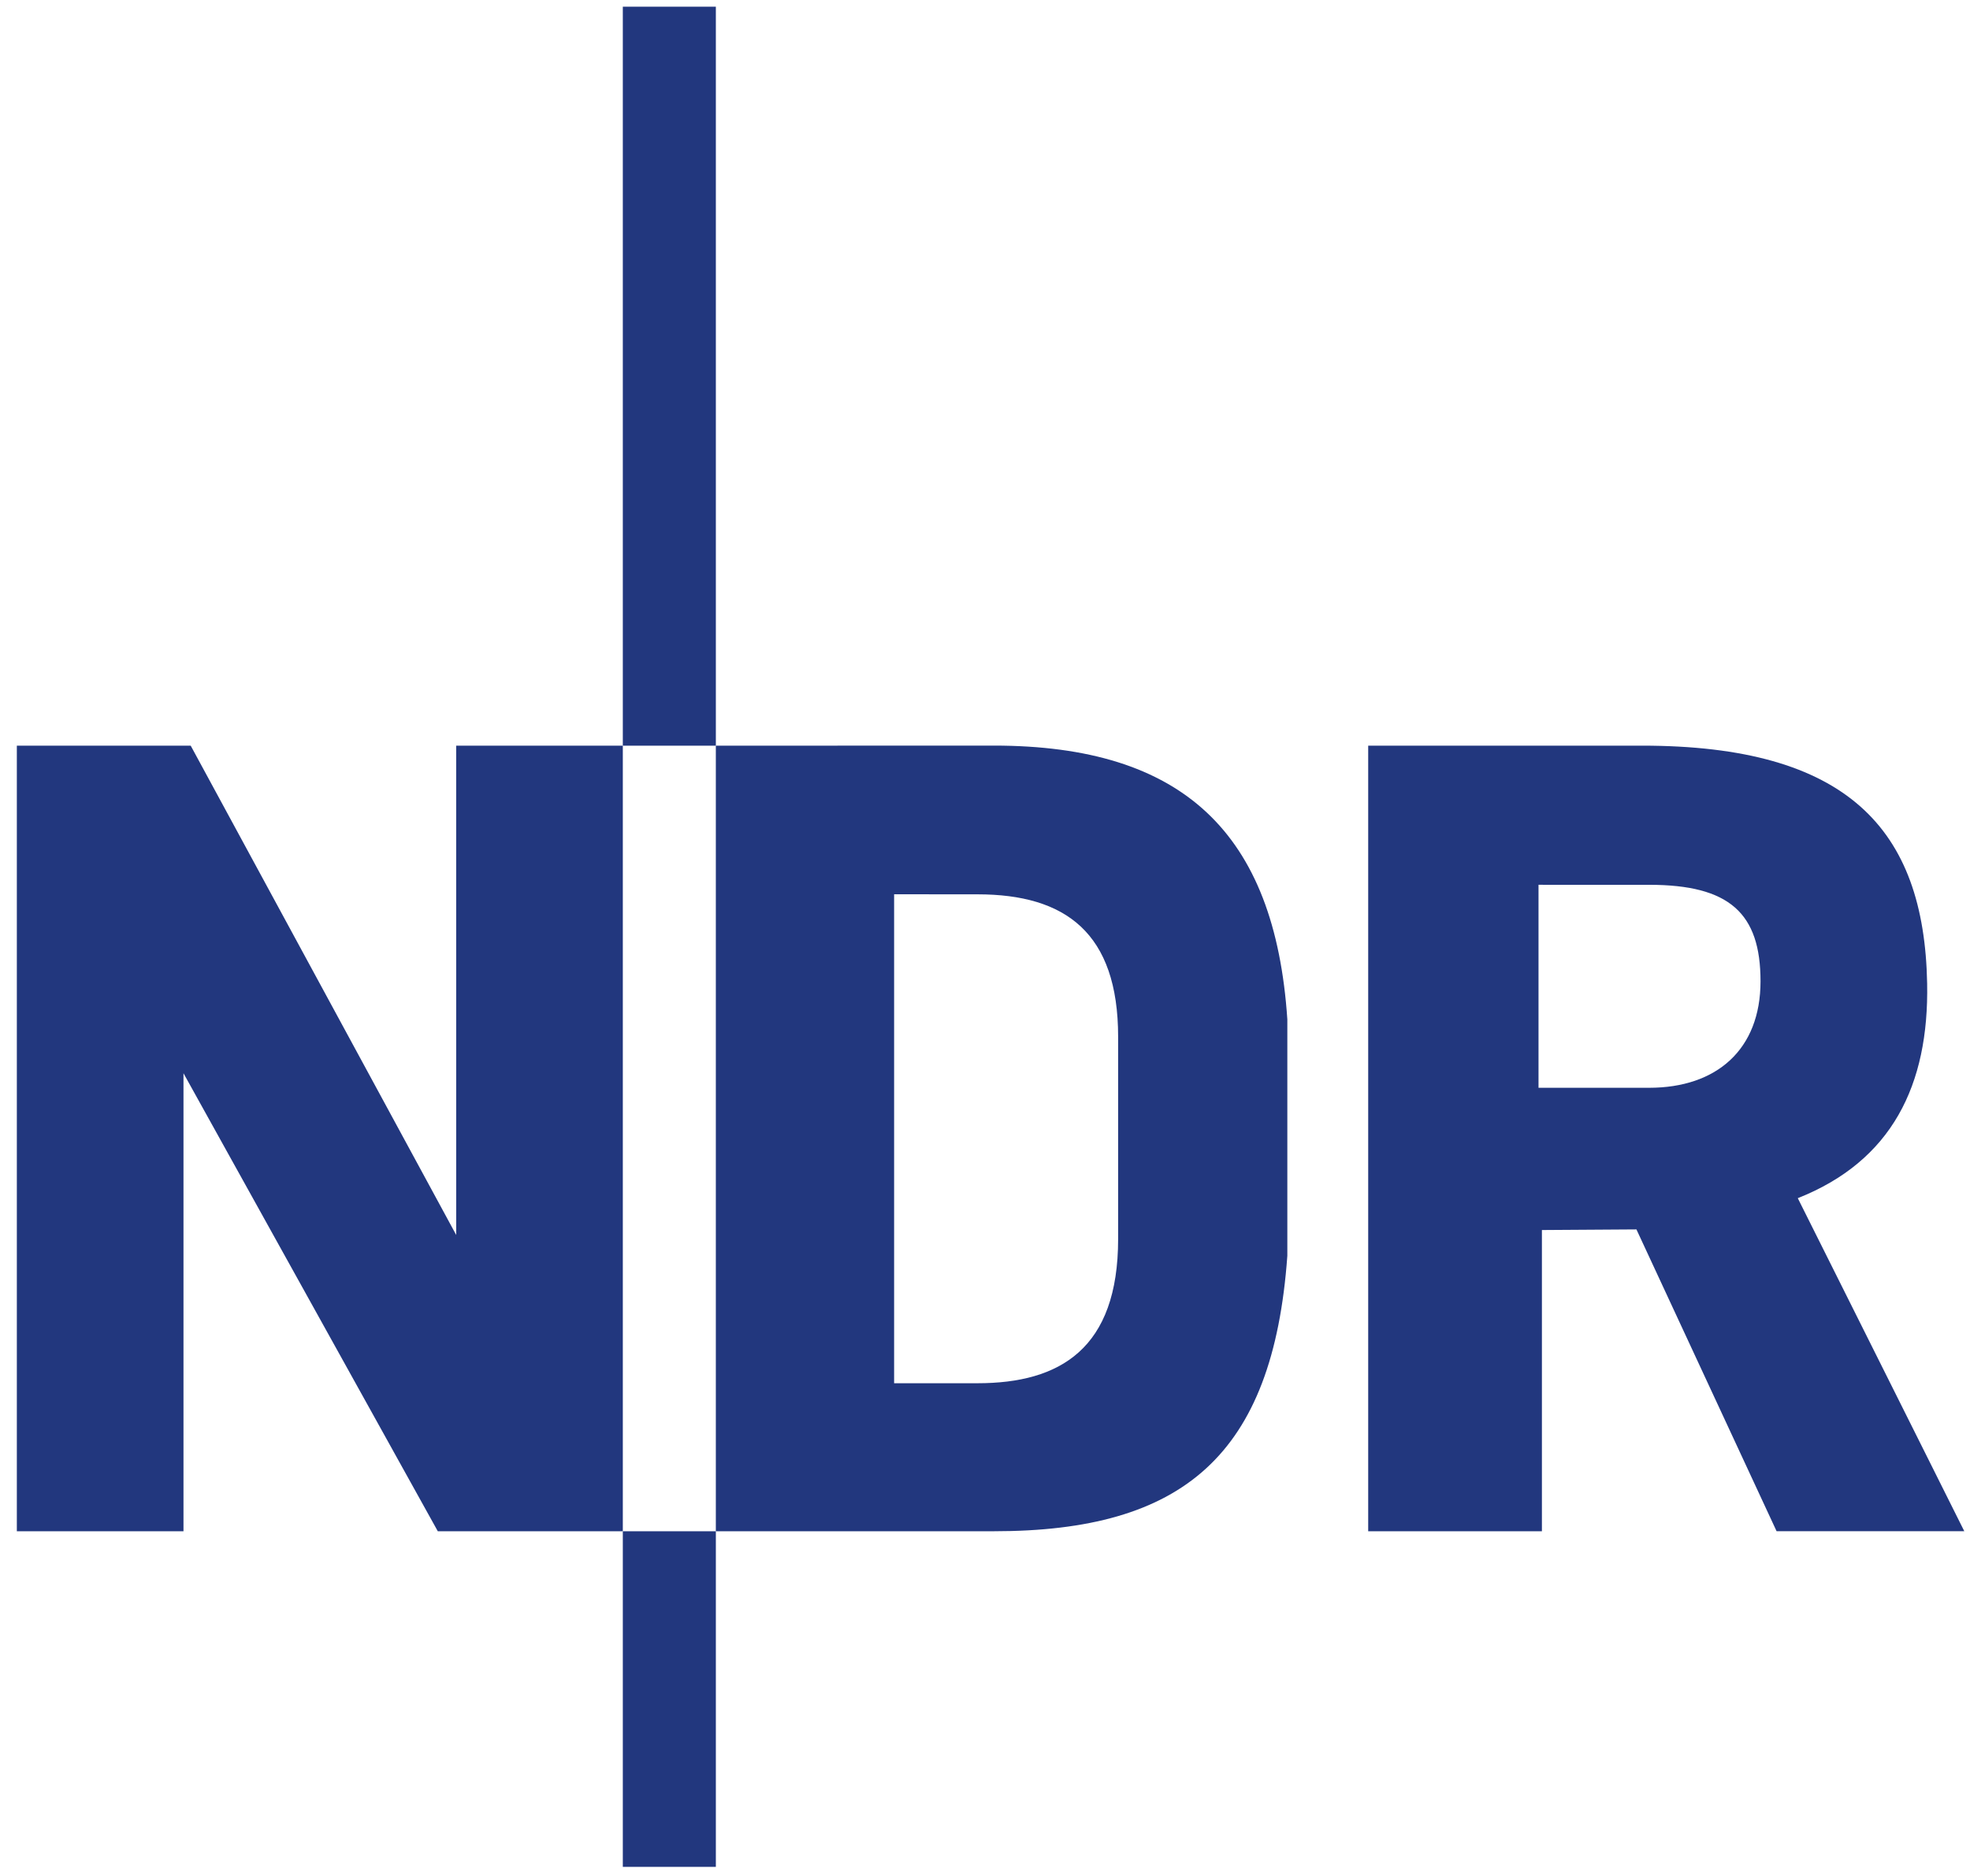 <?xml version="1.0" encoding="UTF-8" standalone="no"?>
<svg
   xmlns:dc="http://purl.org/dc/elements/1.1/"
   xmlns:cc="http://creativecommons.org/ns#"
   xmlns:rdf="http://www.w3.org/1999/02/22-rdf-syntax-ns#"
   xmlns:svg="http://www.w3.org/2000/svg"
   xmlns="http://www.w3.org/2000/svg"
   xmlns:sodipodi="http://sodipodi.sourceforge.net/DTD/sodipodi-0.dtd"
   xmlns:inkscape="http://www.inkscape.org/namespaces/inkscape"
   height="500"
   width="525"
   version="1.1"
   id="svg2063"
   sodipodi:docname="NDR_Logo.svg"
   inkscape:version="0.92.4 (5da689c313, 2019-01-14)">
  <defs
     id="defs2067" />
  <sodipodi:namedview
     pagecolor="#ffffff"
     bordercolor="#666666"
     borderopacity="1"
     objecttolerance="10"
     gridtolerance="10"
     guidetolerance="10"
     inkscape:pageopacity="0"
     inkscape:pageshadow="2"
     inkscape:window-width="1920"
     inkscape:window-height="996"
     id="namedview2065"
     showgrid="false"
     inkscape:zoom="0.97602332"
     inkscape:cx="260.91723"
     inkscape:cy="179.58644"
     inkscape:window-x="1912"
     inkscape:window-y="-8"
     inkscape:window-maximized="1"
     inkscape:current-layer="g2061" />
  <g
     transform="matrix(4.946,0,0,-4.946,-282.855,3958.702)"
     id="g2061"
     style="fill:#173e7d">
    <path
       d="m 90.747,800.024 h 5.013 v -39.823 h -5.013 z"
       id="path2049"
       inkscape:connector-curvature="0"
       style="fill:#22377e;fill-opacity:1;stroke-width:1.036" />
    <path
       d="m 90.747,717.868 h 5.013 V 699.783 h -5.013 z"
       id="path2051"
       inkscape:connector-curvature="0"
       style="fill:#22377e;fill-opacity:1;stroke-width:1.036" />
    <path
       d="m 81.768,760.201 h 8.979 v -42.333 h -9.969 l -13.703,24.682 v -24.682 h -8.979 v 42.335 l 9.368,-10e-4 14.305,-26.368 z"
       id="path2053"
       inkscape:connector-curvature="0"
       style="fill:#22377e;fill-opacity:1;stroke-width:1.036" />
    <path
       d="m 110.739,760.206 c 10.177,0 15.14,-4.695 15.813,-14.753 v -12.74 c -0.77,-10.77 -5.636,-14.844 -15.813,-14.844 H 95.759 V 760.201 Z m -0.882,-8.015 -4.492,0.003 v -26.349 h 4.492 c 4.451,0 7.578,1.861 7.578,7.776 v 10.888 c 0,5.616 -2.842,7.682 -7.578,7.682"
       id="path2055"
       inkscape:connector-curvature="0"
       style="fill:#22377e;fill-opacity:1;fill-rule:evenodd;stroke-width:1.036" />
    <path
       d="m 146.046,752.703 -5.96,0.002 v -10.939 h 5.96 c 3.635,0 6.002,2.059 6.002,5.737 0,3.678 -1.677,5.201 -6.002,5.201 m -0.684,-18.57 7.552,-16.264 h 10.114 l -8.972,17.947 c 5.066,2.008 7.074,6.088 6.97,11.574 -0.156,8.344 -4.323,12.812 -15.365,12.812 H 130.909 V 717.868 h 9.36 v 16.233 z"
       id="path2057"
       inkscape:connector-curvature="0"
       style="fill:#22377e;fill-opacity:1;fill-rule:evenodd;stroke-width:1.036" />
  </g>
</svg>
